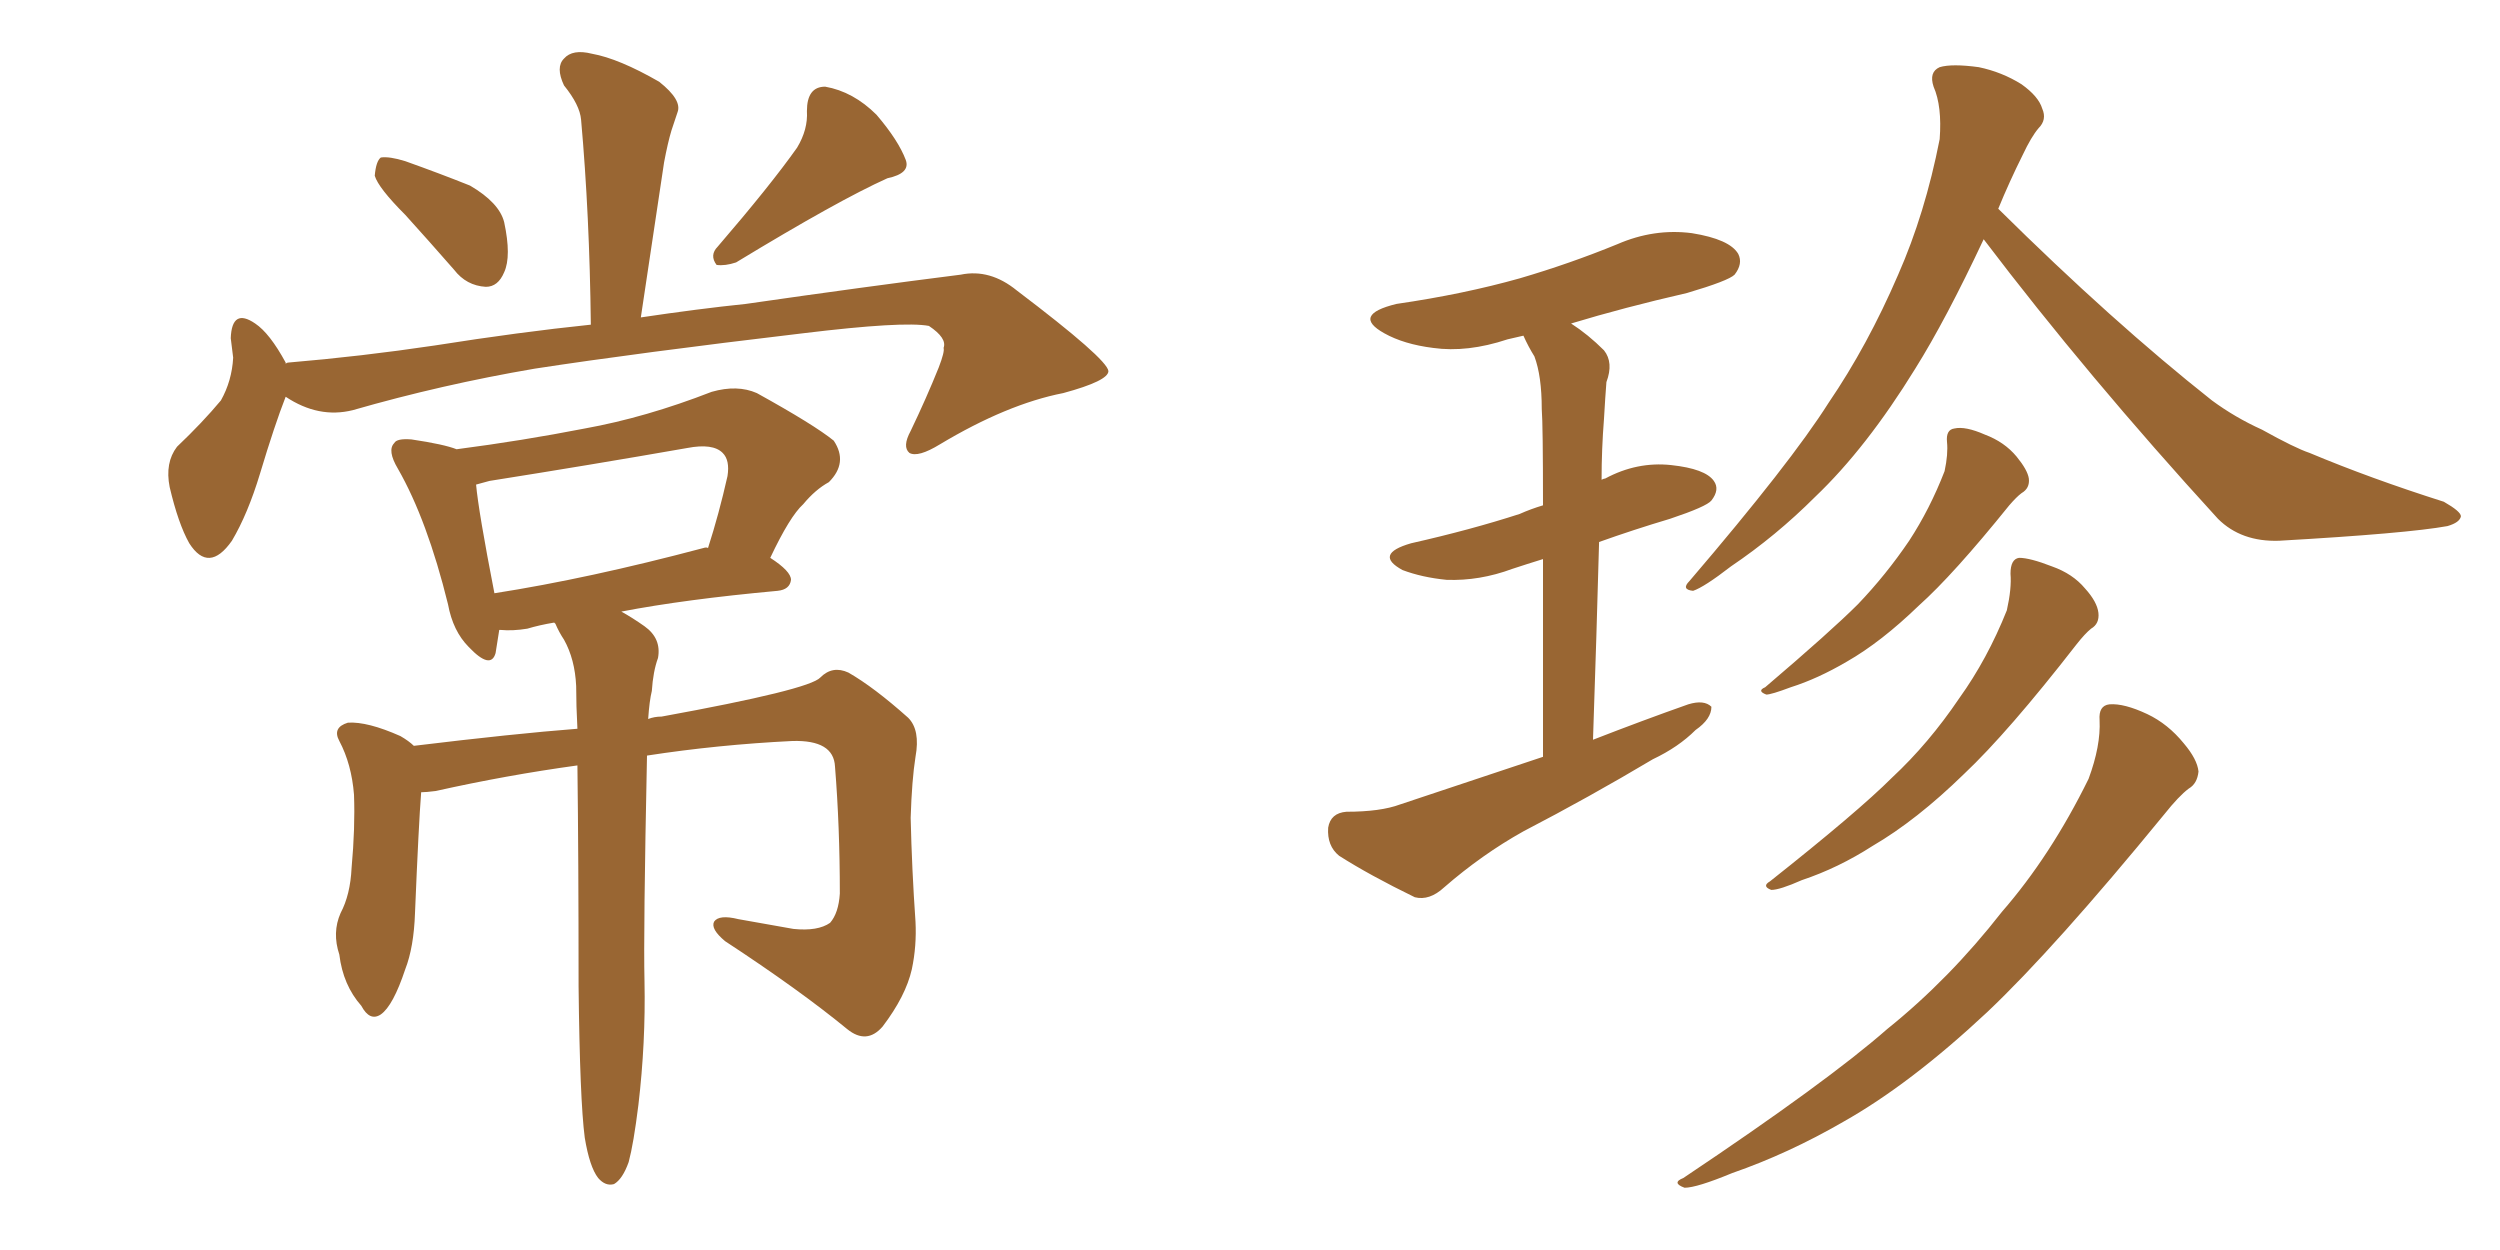 <svg xmlns="http://www.w3.org/2000/svg" xmlns:xlink="http://www.w3.org/1999/xlink" width="300" height="150"><path fill="#996633" padding="10" d="M48.63 25.78L48.63 25.78Q45.41 22.56 44.97 21.09L44.97 21.09Q45.12 19.34 45.70 18.90L45.70 18.90Q46.73 18.75 48.63 19.34L48.63 19.34Q52.73 20.80 56.40 22.27L56.40 22.27Q59.91 24.32 60.50 26.66L60.50 26.66Q61.38 30.76 60.50 32.67L60.50 32.67Q59.77 34.42 58.30 34.42L58.30 34.42Q55.96 34.28 54.49 32.37L54.49 32.37Q51.42 28.86 48.63 25.78ZM95.65 17.72L95.65 17.72Q96.97 15.53 96.83 13.33L96.83 13.33Q96.83 10.40 99.02 10.40L99.02 10.40Q102.39 10.99 105.18 13.77L105.18 13.77Q107.81 16.85 108.69 19.19L108.69 19.19Q109.28 20.80 106.49 21.39L106.49 21.39Q100.63 24.02 88.33 31.49L88.33 31.49Q87.01 31.93 85.99 31.79L85.99 31.79Q85.11 30.62 86.13 29.59L86.13 29.59Q92.43 22.27 95.65 17.72ZM34.28 47.61L34.28 47.61Q32.96 50.98 31.20 56.84L31.20 56.84Q29.74 61.67 27.83 64.89L27.83 64.89Q25.05 68.85 22.71 65.19L22.71 65.19Q21.39 62.84 20.36 58.45L20.36 58.45Q19.78 55.52 21.24 53.61L21.24 53.61Q24.32 50.68 26.51 48.05L26.51 48.05Q27.83 45.70 27.98 42.92L27.98 42.92Q27.83 41.60 27.69 40.58L27.69 40.58Q27.83 36.91 30.62 38.82L30.62 38.82Q32.37 39.99 34.28 43.51L34.28 43.51Q34.28 43.51 34.28 43.65L34.28 43.65Q34.42 43.51 34.57 43.51L34.57 43.51Q43.36 42.77 52.15 41.46L52.15 41.46Q62.40 39.84 70.90 38.96L70.90 38.96Q70.75 25.78 69.73 14.36L69.73 14.36Q69.58 12.60 67.68 10.25L67.68 10.25Q66.65 8.06 67.68 7.03L67.68 7.03Q68.70 5.86 71.04 6.45L71.04 6.45Q74.27 7.03 79.10 9.81L79.10 9.81Q81.88 12.01 81.30 13.48L81.30 13.48Q81.01 14.36 80.57 15.67L80.57 15.67Q80.13 17.14 79.69 19.48L79.69 19.48Q78.37 28.27 76.90 38.09L76.90 38.09Q83.79 37.06 89.50 36.47L89.50 36.47Q103.71 34.42 115.28 32.96L115.28 32.96Q118.80 32.23 122.02 34.86L122.02 34.86Q132.86 43.07 133.01 44.53L133.01 44.53Q133.01 45.70 127.59 47.17L127.59 47.17Q120.85 48.49 112.79 53.32L112.79 53.32Q110.16 54.93 109.13 54.35L109.13 54.35Q108.25 53.61 109.28 51.71L109.28 51.71Q111.18 47.75 112.65 44.09L112.65 44.09Q113.38 42.19 113.23 41.75L113.23 41.75Q113.67 40.58 111.47 39.11L111.47 39.11Q108.40 38.53 96.39 39.99L96.39 39.99Q76.61 42.33 64.16 44.24L64.16 44.24Q53.03 46.14 42.33 49.22L42.33 49.22Q38.23 50.24 34.28 47.61ZM70.17 136.52L70.17 136.52Q69.58 131.98 69.43 118.36L69.43 118.36Q69.43 102.98 69.29 91.85L69.29 91.85Q60.79 93.02 52.29 94.92L52.29 94.92Q51.12 95.07 50.54 95.07L50.54 95.07Q50.24 98.88 49.80 109.57L49.80 109.57Q49.66 113.67 48.63 116.31L48.63 116.31Q47.17 120.70 45.70 121.73L45.70 121.73Q44.38 122.61 43.36 120.70L43.36 120.70Q41.16 118.21 40.72 114.55L40.72 114.55Q39.84 111.91 40.87 109.57L40.87 109.57Q42.04 107.37 42.19 104.15L42.19 104.15Q42.63 99.32 42.48 95.36L42.48 95.36Q42.19 91.70 40.72 88.92L40.72 88.92Q39.84 87.30 41.75 86.72L41.75 86.72Q44.09 86.57 48.05 88.33L48.05 88.33Q49.07 88.92 49.66 89.50L49.66 89.50Q61.67 88.04 69.29 87.45L69.29 87.45Q69.14 84.67 69.14 82.32L69.14 82.32Q68.99 79.10 67.68 76.76L67.68 76.76Q67.09 75.88 66.65 74.85L66.65 74.85Q66.50 74.71 66.50 74.71L66.50 74.71Q64.75 75 63.28 75.44L63.28 75.44Q61.52 75.73 60.06 75.59L60.06 75.59Q60.06 75.59 59.91 75.59L59.91 75.59Q59.62 77.34 59.47 78.37L59.47 78.37Q58.89 80.42 56.25 77.64L56.25 77.64Q54.35 75.73 53.76 72.51L53.76 72.51Q51.27 62.40 47.75 56.25L47.75 56.25Q46.44 54.05 47.31 53.17L47.31 53.17Q47.61 52.59 49.37 52.73L49.37 52.73Q53.32 53.32 54.79 53.91L54.79 53.91Q62.70 52.88 70.17 51.42L70.17 51.42Q77.49 50.10 85.40 47.02L85.40 47.02Q88.48 46.14 90.82 47.17L90.82 47.17Q97.71 50.98 100.05 52.88L100.05 52.88Q101.81 55.52 99.46 57.86L99.46 57.86Q97.85 58.74 96.39 60.50L96.39 60.50Q94.78 61.96 92.43 66.94L92.43 66.94Q94.92 68.55 94.92 69.58L94.92 69.58Q94.78 70.75 93.31 70.90L93.31 70.90Q82.18 71.92 74.56 73.39L74.56 73.39Q75.88 74.12 77.34 75.15L77.34 75.15Q79.39 76.61 78.96 78.96L78.96 78.96Q78.37 80.57 78.22 82.91L78.22 82.91Q77.93 84.08 77.78 86.28L77.78 86.28Q78.52 85.99 79.39 85.99L79.39 85.99Q97.12 82.76 98.44 81.30L98.44 81.30Q99.90 79.83 101.81 80.71L101.81 80.71Q104.88 82.47 108.98 86.13L108.98 86.13Q110.45 87.60 109.86 90.82L109.86 90.82Q109.42 93.60 109.28 98.14L109.28 98.14Q109.42 104.30 109.86 110.60L109.86 110.60Q110.01 113.53 109.42 116.31L109.42 116.31Q108.69 119.53 105.91 123.19L105.91 123.19Q104.00 125.39 101.66 123.49L101.66 123.49Q95.95 118.80 87.01 112.94L87.01 112.94Q85.25 111.47 85.69 110.60L85.69 110.60Q86.28 109.72 88.62 110.30L88.62 110.30Q91.99 110.89 95.21 111.47L95.21 111.47Q98.14 111.77 99.61 110.74L99.61 110.74Q100.63 109.57 100.78 107.23L100.78 107.23Q100.78 99.17 100.20 91.99L100.20 91.99Q100.05 88.77 95.07 88.92L95.07 88.92Q86.13 89.36 77.64 90.67L77.64 90.67Q77.20 111.91 77.34 117.77L77.34 117.77Q77.49 125.10 76.61 132.57L76.61 132.57Q76.03 137.26 75.44 139.45L75.44 139.45Q74.71 141.50 73.68 142.09L73.68 142.09Q72.66 142.38 71.78 141.36L71.78 141.36Q70.75 140.04 70.17 136.52ZM84.38 65.77L84.38 65.77L84.38 65.77Q84.81 65.63 84.96 65.77L84.96 65.77Q86.28 61.67 87.30 57.13L87.30 57.13Q87.60 55.22 86.72 54.35L86.72 54.35Q85.55 53.17 82.47 53.76L82.47 53.76Q70.75 55.81 58.74 57.71L58.74 57.71Q57.71 58.01 57.13 58.15L57.13 58.15Q57.42 61.38 59.33 71.19L59.33 71.19Q70.61 69.43 84.38 65.77ZM185.16 90.82L185.16 90.82Q185.16 76.32 185.16 67.09L185.16 67.09Q183.25 67.68 181.49 68.26L181.49 68.26Q177.54 69.73 173.58 69.58L173.58 69.58Q170.65 69.29 168.31 68.41L168.31 68.41Q164.79 66.50 169.34 65.19L169.34 65.19Q176.51 63.57 182.37 61.67L182.37 61.67Q183.69 61.08 185.16 60.64L185.16 60.64Q185.16 50.98 185.01 49.07L185.01 49.07Q185.01 45.12 184.13 42.77L184.13 42.77Q183.40 41.60 182.81 40.28L182.81 40.28Q181.49 40.58 180.91 40.72L180.91 40.72Q176.07 42.33 171.97 41.75L171.97 41.75Q168.46 41.31 166.11 39.99L166.11 39.99Q162.16 37.79 167.58 36.47L167.58 36.47Q175.63 35.30 182.37 33.40L182.37 33.40Q188.38 31.64 194.09 29.30L194.09 29.30Q198.49 27.39 203.03 27.98L203.03 27.98Q207.57 28.71 208.59 30.47L208.59 30.47Q209.18 31.64 208.15 32.96L208.15 32.96Q207.42 33.69 202.44 35.16L202.44 35.16Q194.82 36.91 188.53 38.82L188.53 38.82Q190.58 40.14 192.48 42.04L192.48 42.04Q193.65 43.51 192.77 45.85L192.77 45.85Q192.63 47.61 192.48 50.24L192.48 50.24Q192.19 53.91 192.19 57.57L192.19 57.57Q192.48 57.42 192.63 57.42L192.63 57.42Q196.44 55.37 200.54 55.81L200.54 55.81Q204.64 56.25 205.66 57.71L205.66 57.71Q206.40 58.74 205.37 60.06L205.37 60.06Q204.79 60.79 200.39 62.26L200.39 62.26Q196.00 63.57 191.89 65.04L191.89 65.04Q191.60 75.88 191.16 88.77L191.16 88.77Q197.17 86.43 202.59 84.52L202.59 84.52Q204.49 83.94 205.37 84.81L205.37 84.81Q205.37 86.28 203.47 87.60L203.47 87.60Q201.42 89.65 198.34 91.11L198.34 91.11Q190.72 95.65 182.81 99.76L182.81 99.76Q177.83 102.54 173.29 106.49L173.29 106.49Q171.53 108.11 169.78 107.67L169.78 107.67Q164.36 105.03 160.69 102.69L160.69 102.69Q159.23 101.51 159.38 99.32L159.38 99.32Q159.67 97.56 161.57 97.41L161.57 97.41Q165.67 97.41 168.02 96.53L168.02 96.53Q176.81 93.60 185.16 90.82ZM238.04 28.71L238.04 28.71Q233.50 38.38 229.83 44.24L229.83 44.24Q223.97 53.76 217.82 59.62L217.82 59.62Q213.13 64.31 207.71 67.97L207.71 67.97Q204.49 70.46 203.17 70.90L203.17 70.90Q201.71 70.75 202.73 69.73L202.73 69.73Q214.89 55.52 219.43 48.34L219.43 48.34Q224.12 41.46 227.78 32.96L227.78 32.96Q231.01 25.63 232.76 16.70L232.76 16.70Q233.06 12.74 232.03 10.40L232.03 10.40Q231.45 8.64 232.76 8.06L232.76 8.06Q234.23 7.62 237.45 8.06L237.45 8.06Q240.23 8.64 242.58 10.11L242.58 10.11Q244.63 11.57 245.07 13.04L245.07 13.04Q245.65 14.36 244.63 15.38L244.63 15.38Q243.75 16.41 242.72 18.60L242.72 18.60Q241.11 21.83 239.79 25.05L239.79 25.05Q253.56 38.67 265.43 48.05L265.43 48.05Q268.21 50.10 271.44 51.56L271.44 51.56Q275.39 53.76 277.15 54.35L277.15 54.35Q284.47 57.42 293.26 60.21L293.26 60.21Q295.31 61.38 295.31 61.96L295.31 61.96Q295.17 62.70 293.70 63.13L293.70 63.13Q288.87 64.01 273.49 64.89L273.49 64.89Q268.95 65.04 266.16 62.26L266.16 62.26Q250.49 45.12 238.04 28.71ZM233.64 53.03L233.64 53.03Q233.50 51.56 234.52 51.42L234.52 51.42Q235.84 51.12 238.18 52.15L238.18 52.15Q240.53 53.03 241.99 54.79L241.99 54.79Q243.31 56.40 243.46 57.42L243.46 57.42Q243.60 58.59 242.58 59.18L242.58 59.18Q241.99 59.62 241.11 60.64L241.11 60.64Q234.38 68.99 230.27 72.66L230.27 72.66Q225.73 77.05 221.63 79.39L221.63 79.39Q218.12 81.45 214.89 82.47L214.89 82.47Q212.55 83.35 211.96 83.35L211.96 83.35Q210.79 82.91 211.82 82.47L211.82 82.47Q219.73 75.73 222.95 72.51L222.95 72.51Q226.32 68.99 229.10 64.89L229.10 64.89Q231.59 61.08 233.35 56.54L233.35 56.54Q233.79 54.49 233.64 53.03ZM241.26 68.85L241.26 68.85Q241.26 67.09 242.29 66.94L242.29 66.94Q243.60 66.94 246.24 67.97L246.24 67.97Q248.73 68.85 250.20 70.61L250.20 70.61Q251.66 72.22 251.81 73.54L251.81 73.54Q251.95 74.85 250.93 75.44L250.93 75.44Q250.20 76.03 249.17 77.34L249.17 77.34Q240.97 87.89 235.69 92.87L235.69 92.87Q229.98 98.44 224.71 101.51L224.71 101.51Q220.61 104.15 216.21 105.62L216.21 105.62Q213.57 106.79 212.55 106.79L212.55 106.79Q211.38 106.35 212.40 105.76L212.40 105.76Q222.95 97.41 227.05 93.31L227.05 93.31Q231.45 89.21 235.11 83.79L235.11 83.79Q238.48 79.10 240.82 73.24L240.82 73.24Q241.41 70.61 241.26 68.85ZM251.95 86.43L251.95 86.43L251.95 86.43Q251.81 84.67 253.13 84.52L253.13 84.52Q254.88 84.38 257.67 85.69L257.67 85.69Q260.16 86.87 262.06 89.21L262.06 89.21Q263.67 91.11 263.82 92.58L263.82 92.58Q263.67 94.04 262.65 94.63L262.65 94.63Q261.47 95.51 259.72 97.71L259.72 97.71Q246.53 113.82 238.48 121.44L238.48 121.44Q229.25 130.08 221.19 134.62L221.19 134.62Q214.60 138.43 207.86 140.77L207.86 140.77Q203.61 142.53 202.15 142.53L202.15 142.53Q200.54 141.94 202.00 141.36L202.00 141.36Q219.29 129.79 226.46 123.49L226.46 123.49Q233.94 117.48 240.23 109.42L240.23 109.42Q246.09 102.69 250.63 93.46L250.63 93.46Q252.10 89.50 251.95 86.43Z"/></svg>